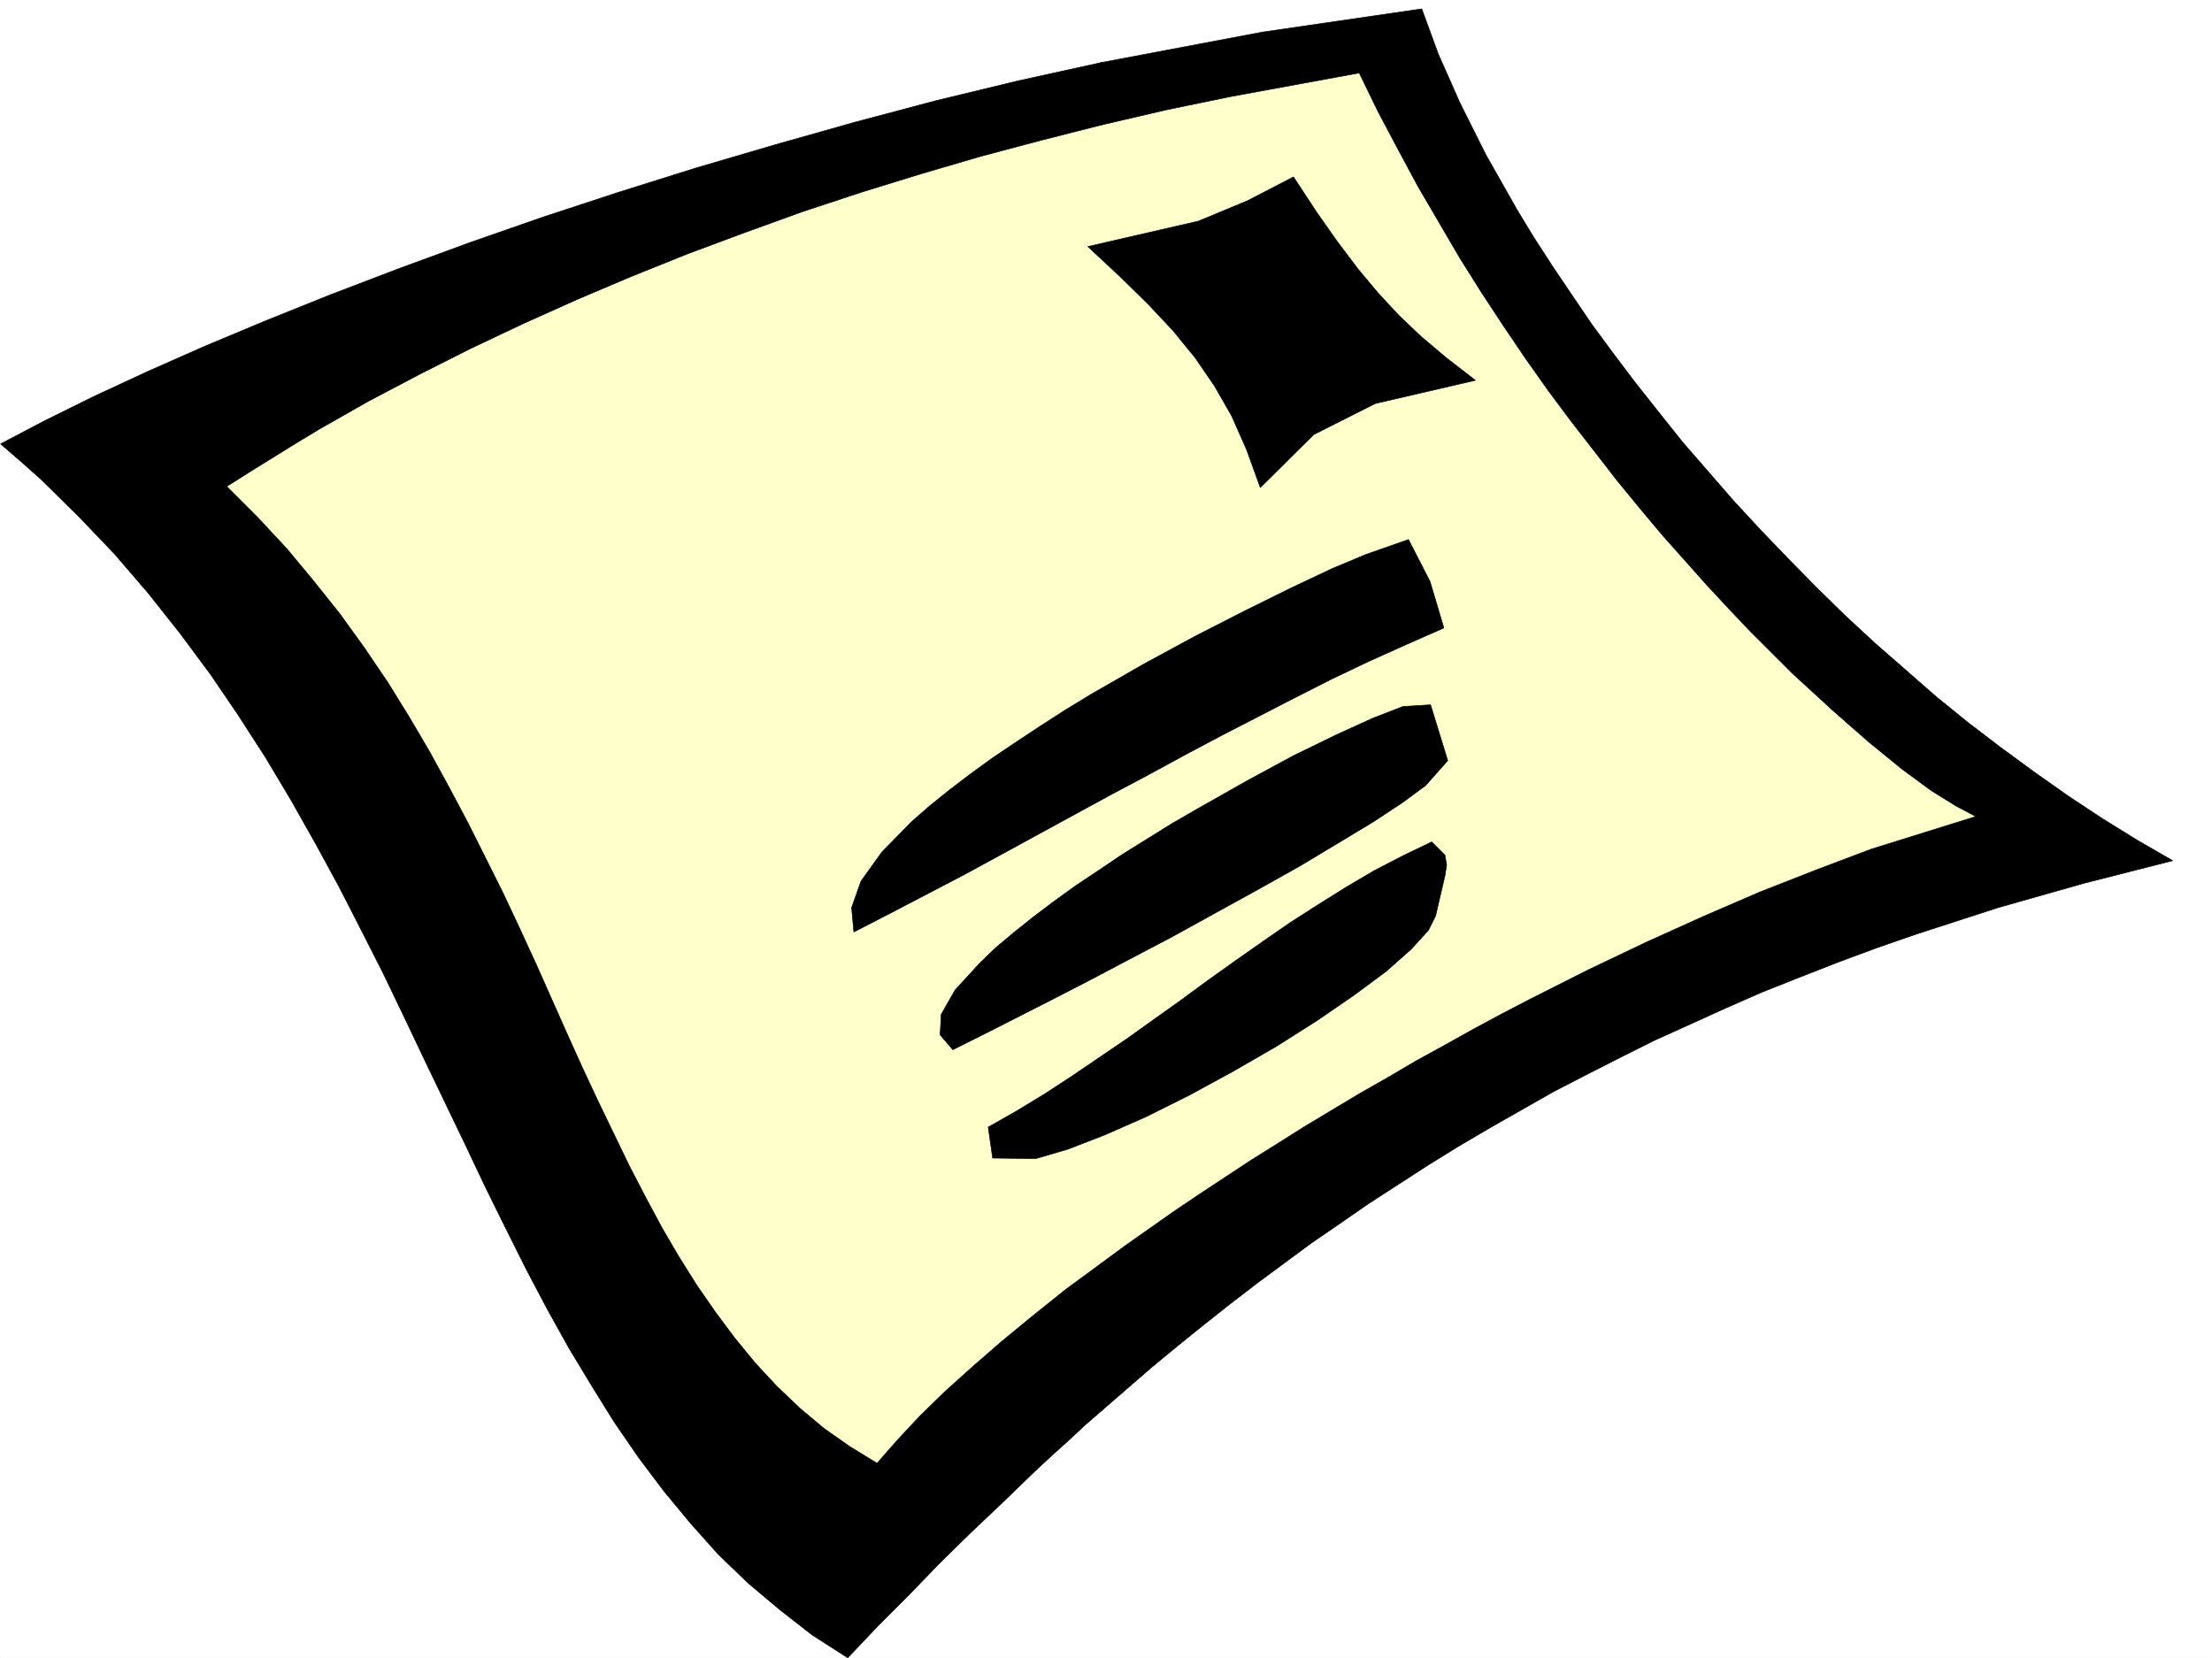 <svg xmlns="http://www.w3.org/2000/svg" width="2997.016" height="2246.61"><rect width="100%" height="100%" fill="#808080" stroke="none"/><defs><clipPath id="a"><path d="M0 0h2997v2244.137H0Zm0 0"/></clipPath></defs><path fill="#fff" d="M0 2246.297h2997.016V0H0Zm0 0"/><g clip-path="url(#a)" transform="translate(0 2.16)"><path fill="#fff" fill-rule="evenodd" stroke="#fff" stroke-linecap="square" stroke-linejoin="bevel" stroke-miterlimit="10" stroke-width=".743" d="M.742 2244.137h2995.531V-2.16H.743Zm0 0"/></g><path fill="#ffc" fill-rule="evenodd" stroke="#ffc" stroke-linecap="square" stroke-linejoin="bevel" stroke-miterlimit="10" stroke-width=".743" d="m139.352 607.457 990.52 1532.484 876.624-668.14 785.203-347.52-584.387-524.332-326.68-581.219-964.284 258.41Zm0 0"/><path fill-rule="evenodd" stroke="#000" stroke-linecap="square" stroke-linejoin="bevel" stroke-miterlimit="10" stroke-width=".743" d="m1945.07 1241.113-9.738 19.473-23.227 25.453-33.742 29.988-43.437 32.18-50.207 34.488-55.442 35.188-58.457 33.703-59.156 32.219-58.457 29.21-56.184 24.712-50.207 19.468-43.476 12.746-58.418-.742-6.02-41.953 38.239-21.738 38.203-23.227 36.715-23.968 74.914-50.907 36.714-26.238 36.715-26.195 36.715-26.98 36.715-26.196 37.457-26.238 36.715-25.453 37.457-23.97 38.242-23.968 38.2-22.48 38.945-20.215 38.98-18.73 17.988 17.988 2.227 13.488-2.227 14.23zm16.461-210.476-29.953 33.703-31.472 23.226-39.727 26.196-47.195 28.465-52.434 31.476-56.184 31.477-58.457 32.18-58.453 32.218-58.418 30.691-55.441 29.208-50.95 26.238-45.706 23.226-38.239 19.47-47.937 23.968-17.242-20.215 1.523-27.723 18.73-32.96 33.704-36.715 20.957-20.215 24.008-20.215 26.195-20.957 27.723-20.996 29.992-21.7 31.472-20.996 32.22-21.703 33.706-20.996 33.703-20.957 33.742-19.472 67.41-38.2 63.692-34.449 58.457-28.465 49.422-22.48 40.469-15.719 37.457-2.266zm-5.242-179.742-50.945 22.441-51.692 23.226-50.203 23.97-50.207 25.452-49.422 25.496-49.46 25.454-49.462 26.234-49.46 26.941-49.422 26.235-49.461 26.941-49.465 26.98-49.461 26.977-49.422 26.942-50.203 26.234-50.203 26.2-50.95 26.234-3.011-32.961 12.746-35.973 28.465-39.688 40.468-41.21 23.97-20.958 26.98-21.738 28.465-21.699 29.988-21.742 32.219-21.7 32.96-21.742 33.704-21.699 34.488-20.996 35.191-20.215 35.227-20.215 70.422-38.199 67.445-34.449 62.168-30.73 55.445-26.2 46.45-19.472 57.714-20.211 29.207 56.886zm42.738-335.555-135.636 31.433-83.168 41.957-72.688 71.903-18.726-51.688-20.215-45.672-23.227-40.468-26.234-38.2-29.953-36.714-33.742-35.934-38.2-37.457-43.441-40.43 149.832-34.445 66.703-27.723 62.168-32.218 31.477 47.937 28.464 40.43 27.723 36.715 26.977 32.218 27.722 29.95 30.735 29.207 33.703 28.464zm0 0"/><path fill-rule="evenodd" stroke="#000" stroke-linecap="square" stroke-linejoin="bevel" stroke-miterlimit="10" stroke-width=".743" d="m1492.523 1711.484-286.21 332.586 286.21-132.59 33.708-29.207 33.703-29.207 34.484-28.464 35.191-28.465 35.973-28.465 35.973-27.723 37.457-27.722 37.457-27.68 38.242-26.238 38.941-26.977 40.47-26.2 40.468-26.194 41.21-25.497 41.954-24.71 86.883-49.422 44.965-23.223 45.707-23.227 46.449-23.226 47.976-21.7 47.938-21.742 49.46-21.699 50.95-20.254 51.688-20.215 52.433-19.472 53.957-18.727 110.89-35.933 116.126-32.961 120.625-30.735-47.938-27.68-47.195-29.21-46.45-30.73-45.706-32.22-44.965-32.921-44.223-33.743-43.441-35.191-41.953-36.715-41.954-36.676-40.468-37.457-38.945-38.203-38.239-38.941-37.457-38.946-36.715-39.726-34.449-39.684-34.484-39.687L2247 557.996l-31.438-39.687-29.988-39.684-29.21-39.687-26.977-39.727-26.239-38.945-24.71-38.2-23.223-38.199-41.957-74.133-35.227-70.421-29.21-65.922-22.481-61.387-215.793 31.437-218.024 41.211-120.62 59.157 120.62 25.457 86.922-20.215 86.88-17.988 175.323-32.18 25.493 52.433 26.98 50.91 26.98 50.204 56.93 97.36 29.207 46.448 29.989 45.672 29.953 44.18 30.73 43.48 30.735 41.172 31.433 40.469 30.734 39.687 30.731 37.457 30.695 36.676 30.735 34.489 29.988 33.703 29.95 32.18 29.206 30.73 28.504 28.465 27.723 27.683 53.918 49.461 25.496 22.446 23.969 20.996 44.964 36.675 39.684 29.247 33.746 20.957 26.977 14.234-141.618 44.184-73.433 27.718-76.438 29.953-76.402 32.961-77.926 35.188-78.668 37.46-78.672 39.684-38.98 20.254-38.945 20.957-38.985 21.742-38.199 20.958-38.2 22.48-38.202 21.703-37.496 22.48-37.457 22.485-36.715 23.187-35.934 22.48-35.23 23.227-35.227 23.223-34.45 23.227-32.96 23.226-32.961 23.188zm0 0"/><path fill-rule="evenodd" stroke="#000" stroke-linecap="square" stroke-linejoin="bevel" stroke-miterlimit="10" stroke-width=".743" d="m1492.523 169.266 95.133-56.93-95.133-27.684-112.41 24.711-111.633 26.942-110.144 29.246-108.617 30.691-107.176 31.477L837.68 260.64 735 294.344l-98.883 34.488-95.91 35.188-92.16 35.19-87.664 35.231-82.422 34.446-77.926 34.449-72.648 33.703L60.684 570 .742 601.477l27.723 23.968 26.98 23.965 50.946 50.168 48.718 50.945 45.707 53.176 42.7 53.922 41.21 55.442 38.2 56.148 36.715 56.93 34.449 57.671 33 58.415 32.219 59.199 29.949 58.414 29.988 59.16 28.465 59.195 27.723 58.418 55.445 115.344 26.98 56.93 27.72 56.187 27.722 55.403 28.465 53.921 29.207 52.434 30.734 50.945 30.73 49.422 32.961 47.938 34.45 45.707 35.972 43.441 37.457 41.953 40.47 38.946 42.694 35.933 44.223 34.445 47.938 30.735 40.468-42.7 41.953-41.953 41.211-42.699 42.7-41.914 43.48-41.21 43.438-41.954 22.484-20.96 22.48-20.216 22.485-20.996 23.222-20.215 295.95-297.355-295.95 97.36-47.972 35.23-44.926 35.934-42.738 35.187-39.688 34.488-37.457 33.703-33.742 32.961-30.695 32.922-26.977 30.734-36.715-22.484-35.23-24.71-32.219-26.977-31.477-29.953-29.206-31.434-27.723-33.746-26.235-35.188-25.453-36.715-23.968-38.163-23.227-39.727-22.48-41.953-21.743-41.914-42.695-88.406-20.996-44.926-20.957-46.45-21-47.195-20.996-47.191-21.7-47.156-22.484-47.938-23.965-47.937-24.007-47.934-25.457-47.938-26.235-47.937-27.723-47.192-29.207-47.195-31.476-46.45-32.961-45.67-35.23-44.224-36.715-44.18-39.684-42.699-41.957-41.914 30.695-19.472 31.477-19.512 31.473-19.469 32.218-19.472 65.926-37.457 68.188-35.934 69.675-35.191 71.203-33.703 73.391-32.961 74.211-31.477 76.402-30.695 76.442-28.465 78.668-28.465 79.41-26.234 80.156-24.711 81.68-23.97 81.68-21.698zm0 0"/></svg>
